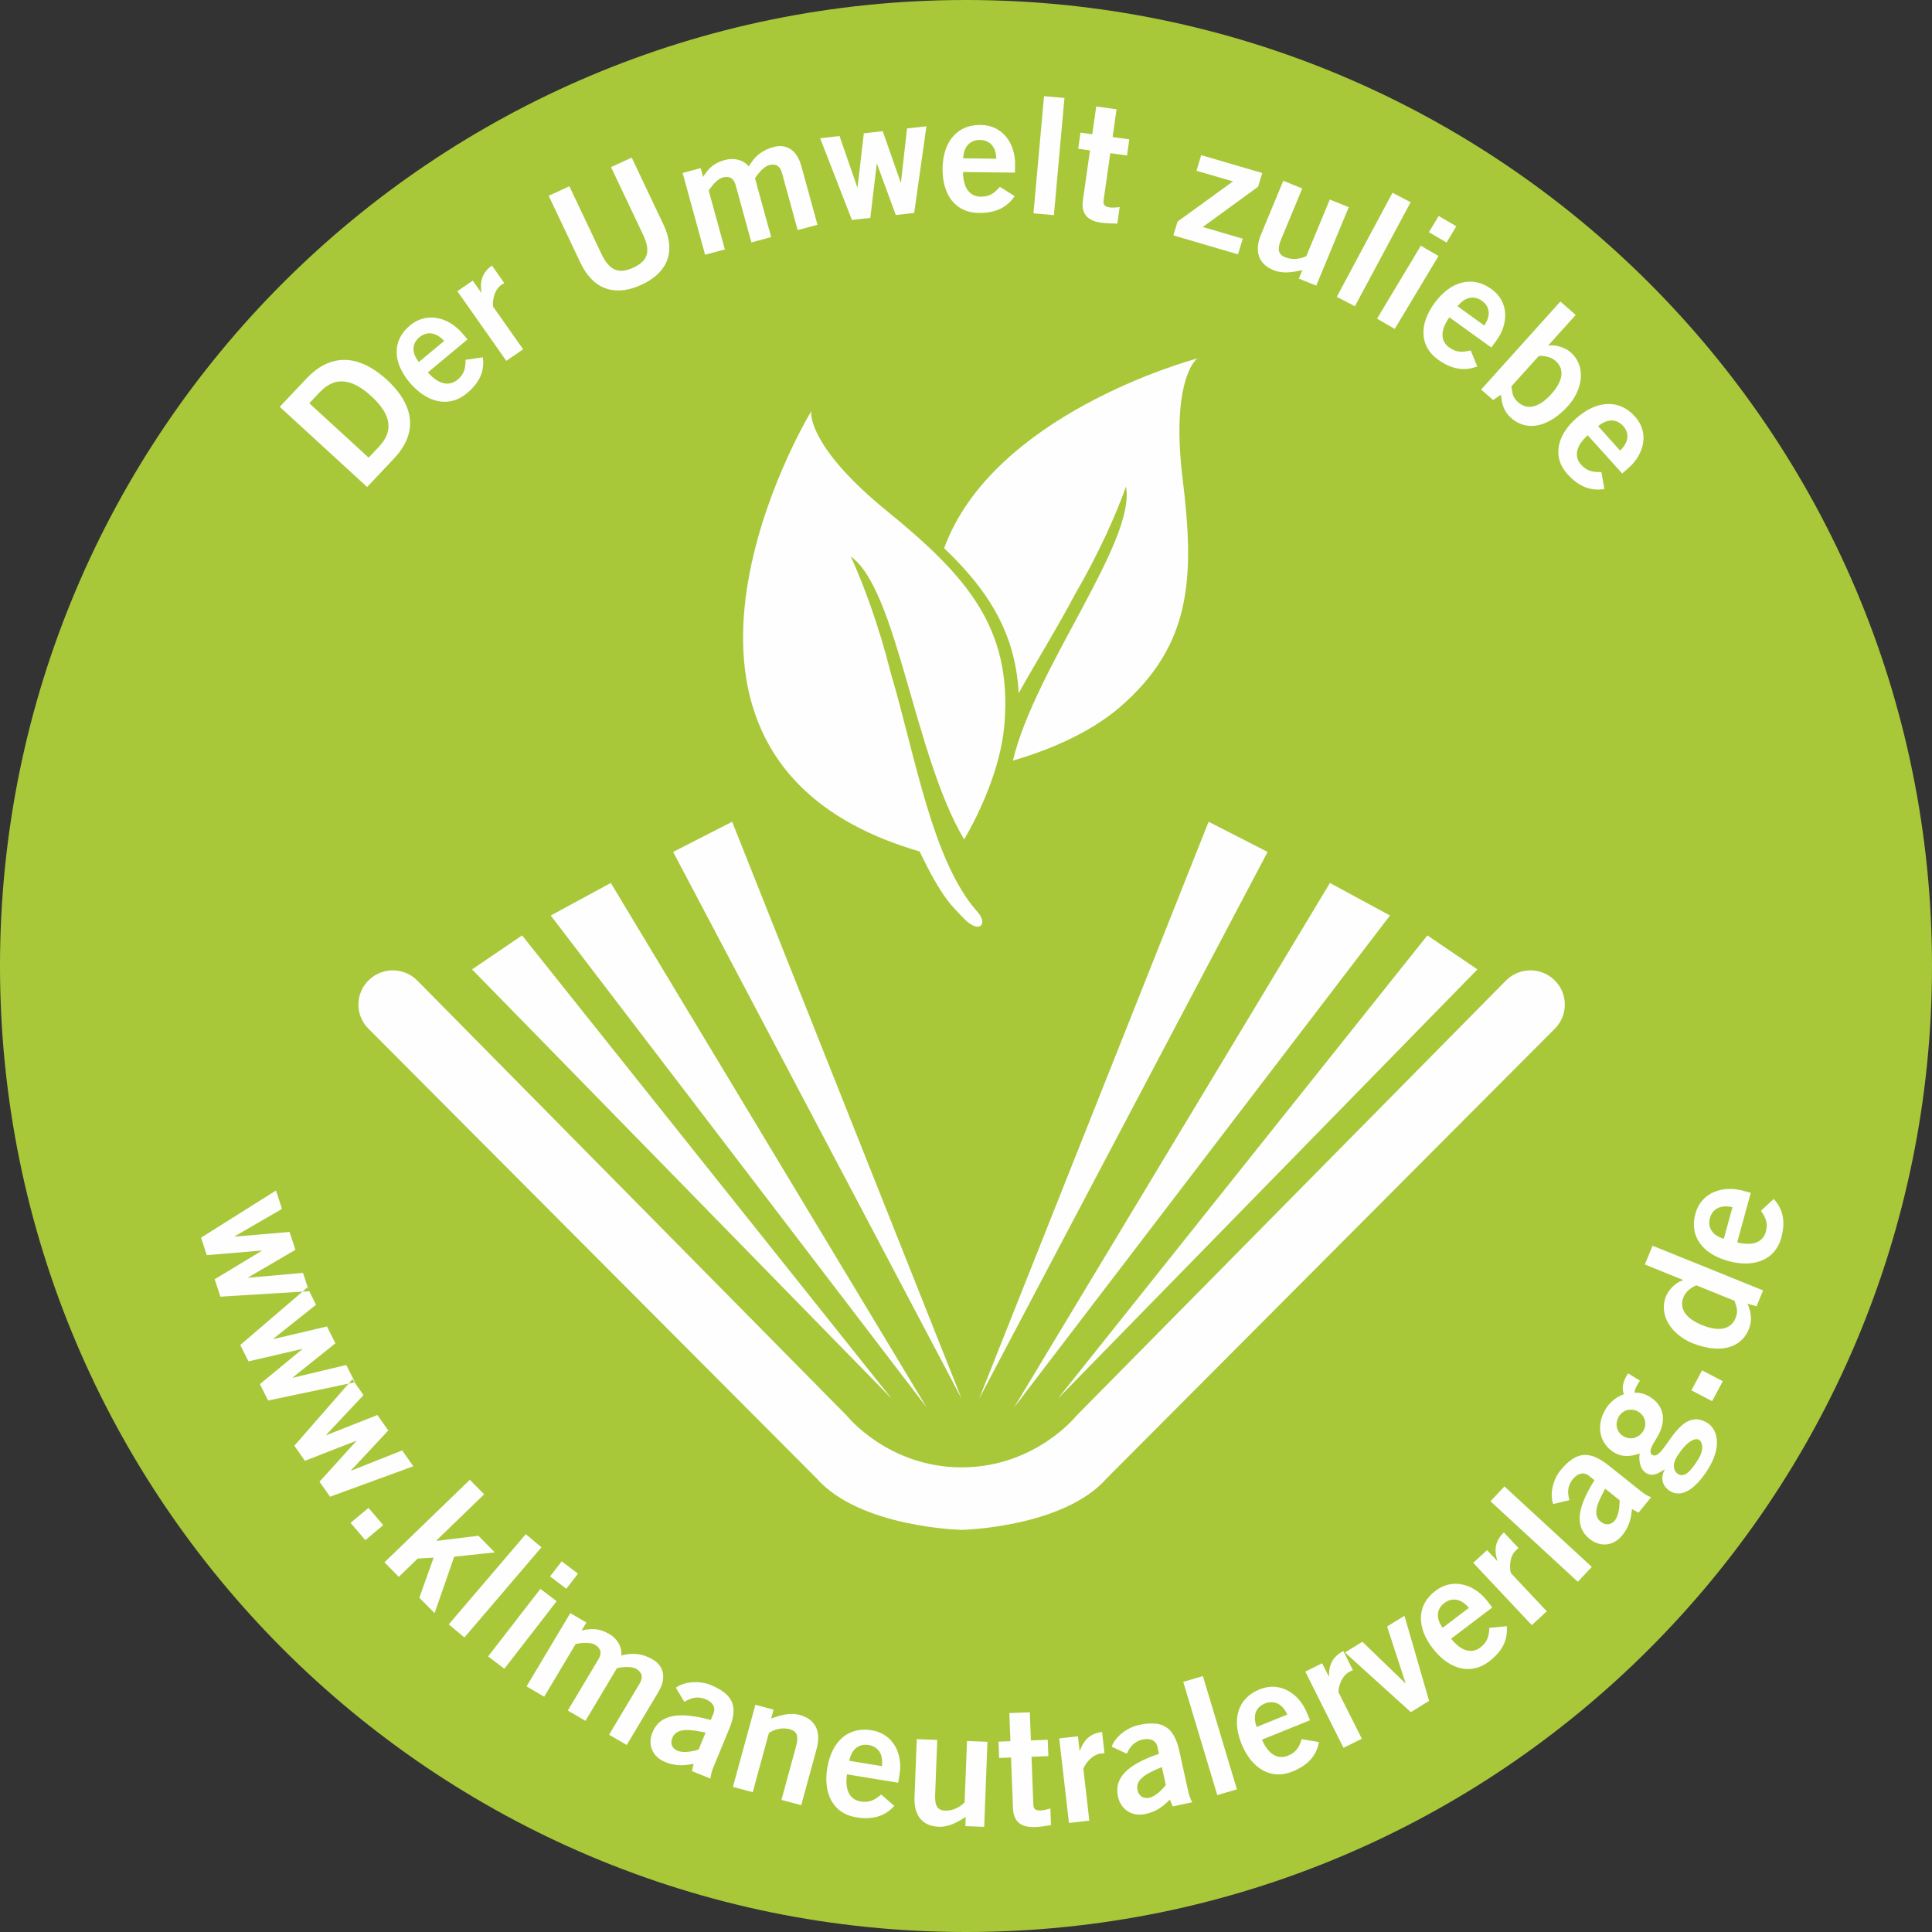 <svg xmlns="http://www.w3.org/2000/svg" width="221" height="221" viewBox="0 0 221 221">
    <rect x="0" y="0" width="221" height="221" fill="#333333" stroke="none"/>
    <g fill="none" fill-rule="evenodd">
        <path fill="#A8C83A" d="M221.5 110.5c0 61.026-49.47 110.5-110.5 110.5C49.973 221 .5 171.526.5 110.5.5 49.471 49.973 0 111 0c61.03 0 110.5 49.472 110.5 110.5" transform="translate(-.5)"/>
        <path fill="#FEFEFE" d="M172.754 112.173l-49.11 49.758s-4.712 5.918-13.144 5.918c-8.433 0-13.144-5.918-13.144-5.918l-49.113-49.758c-1.507-1.53-3.972-1.569-5.527-.087-1.593 1.512-1.623 4.029-.076 5.582l51.243 51.414C98.843 174.752 110.5 175 110.5 175s11.658-.247 16.618-5.918l51.24-51.414c1.552-1.553 1.516-4.07-.073-5.582-1.555-1.482-4.022-1.442-5.531.087" transform="translate(-.5)"/>
        <path fill="#FEFEFE" d="M169.5 110.89L163.778 107 121.5 160zM159.5 104.724L152.631 101 116.5 161zM138.752 94L112.5 160 145.5 97.451zM60.22 107L54.5 110.89 102.5 160zM70.369 101L63.5 104.724 106.5 161zM84.249 94L77.5 97.451 110.5 160zM113.798 68.988c-1.405-2.25-3.256-4.329-5.298-6.28 5.531-15.166 27.797-21.413 29-21.708-.441.192-3.023 3.093-1.724 13.734 1.38 11.277 1.097 19.028-7.206 26.185-3.762 3.244-9.06 5.188-12.2 6.081 2.5-10.55 14.113-25.111 12.931-31.336-1.093 3.085-3.078 7.591-5.878 12.403-1.922 3.648-4.296 7.464-6.399 11.226-.195-3.805-1.248-7.143-3.226-10.305" transform="translate(-.5)"/>
        <path fill="#FEFEFE" d="M105.697 97.4c-1.429-.417-2.765-.876-4.013-1.377C71.663 83.966 92.434 48.416 93.328 47c-.185.453 0 4.422 8.58 11.415 9.097 7.41 14.445 13.366 13.48 24.52-.437 5.052-2.931 10.22-4.595 13.09-5.728-9.596-7.643-28.576-12.972-32.37l.002.002c1.406 3.06 3.18 7.8 4.577 13.344 2.848 9.618 4.742 21.517 9.928 27.328.931 1.045.561 1.977-.436 1.576-.324-.13-.717-.402-1.151-.857-1.304-1.372-2.469-2.261-5.044-7.648" transform="translate(-.5)"/>
        <path fill="#FEFEFE" d="M93.502 48.992v.016l-.004-.002.004-.014M185.817 51.537c.993-.921 1.11-1.97.357-2.805-.753-.837-1.824-.849-2.867.015l2.51 2.79zm-3.699-1.75c-1.504 1.364-1.495 2.552-.766 3.36.727.809 1.433.863 2.332.85l.338 1.947c-1.65.248-2.98-.33-4.24-1.727-1.691-1.88-1.273-4.366 1.063-6.406 2.331-2.043 4.886-2.155 6.658-.19 1.718 1.883 1.045 4.364-.721 5.912l-.721.63-3.943-4.375zm-8.73-5.593c.115.603.03 1.175.781 1.834 1.045.913 2.393.596 3.774-.937 1.382-1.533 1.54-2.89.496-3.806-.568-.496-1.272-.588-1.911-.575l-3.14 3.484zm5.602-9.702l1.754 1.535-3.138 3.484.029.024c.766-.153 1.915.23 2.51.752 1.894 1.656 1.336 4.359-.273 6.143-2.033 2.26-4.554 3.093-6.507 1.386-.793-.692-1.084-1.524-1.166-2.665l-.9.606-1.373-1.197 9.064-10.068zm-8.706 2.738c.77-1.108.658-2.158-.26-2.816-.915-.658-1.966-.444-2.797.617l3.057 2.2zm-3.992-.93c-1.177 1.646-.91 2.805-.022 3.442.887.638 1.588.543 2.462.342l.75 1.833c-1.556.586-2.983.298-4.513-.8-2.06-1.48-2.19-3.997-.352-6.483 1.84-2.484 4.31-3.131 6.466-1.583 2.087 1.479 1.966 4.047.573 5.929l-.568.768-4.796-3.449zm-2.339-9.736l1.117-1.861 2.02 1.176-1.116 1.862-2.02-1.177zm-3.91 11.062l-2.021-1.177 5.007-8.343 2.02 1.175-5.006 8.345zm-6.63-3.673l6.373-11.904 2.074 1.08-6.373 11.902-2.074-1.078zm1.372-10.254l-3.719 8.973-1.996-.802.403-.966c-1.036.226-2.209.438-3.276.01-1.821-.736-2.21-2.26-1.452-4.089l2.547-6.142 2.173.871-2.42 5.834c-.5 1.209-.275 1.742.461 2.039.947.38 1.885.134 2.425-.13l2.683-6.473 2.171.875zm-16.878-5.955l6.978 2.046-.473 1.572-6.323 4.603 4.568 1.34-.539 1.788-7.398-2.17.475-1.571 6.342-4.6-4.171-1.221.541-1.787zm-12.461-2.387l.45-3.176 2.323.32-.45 3.175 1.91.265-.262 1.844-1.912-.263-.77 5.427c-.074.517.168.702.747.782.358.048.746-.011 1.096-.04l-.268 1.884c-.648-.013-1.217-.016-1.855-.104-1.724-.239-2.277-1.179-2.084-2.548l.812-5.722-1.35-.186.264-1.845 1.349.187zm-6.73 9.047L119.926 11l2.335.205-1.208 13.404-2.337-.205zm-4.253-6.246c-.02-1.343-.728-2.135-1.864-2.148-1.134-.015-1.862.757-1.92 2.1l3.784.048zm-3.802 1.518c.011 2.013.91 2.809 2.008 2.822 1.096.013 1.613-.464 2.207-1.128l1.69 1.065c-.927 1.369-2.258 1.947-4.149 1.924-2.553-.033-4.137-2.008-4.097-5.086.04-3.073 1.673-5.011 4.34-4.98 2.572.014 3.982 2.175 3.953 4.507l-.013.95-5.939-.074zm-16.346-3.86l2.218-.252 2.029 5.85.037-.003.714-6.16 2.161-.243 2.05 5.849.038-.006.694-6.156 2.219-.25-1.403 9.914-2.104.237-2.143-5.837-.036.003-.734 6.163-2.105.236-3.635-9.345zM81.155 29.14l-2.57-9.357 2.063-.55.278 1.006c.644-1.001 1.225-1.6 2.523-1.945.984-.263 2.044-.043 2.71.744.574-.984 1.323-1.82 2.896-2.238.984-.265 2.494-.048 3.106 2.182l1.849 6.73-2.266.604-1.794-6.532c-.206-.757-.63-1.087-1.46-.904-.586.157-1.227.888-1.625 1.514l1.85 6.731-2.264.603-1.794-6.532c-.209-.755-.633-1.087-1.463-.904-.585.156-1.229.887-1.624 1.514l1.849 6.73-2.264.604zM70.398 19.119l2.365-1.09 3.617 7.636c1.688 3.562.012 5.754-2.506 6.914-2.52 1.16-5.3 1.018-6.991-2.546l-3.617-7.634 2.366-1.089 3.666 7.736c.937 1.975 2.053 2.307 3.645 1.573 1.596-.733 2.056-1.79 1.119-3.764l-3.664-7.736zm-11.98 22.158l-5.605-7.967 1.77-1.21.961 1.365.03-.023c-.202-1.268.075-2.25 1.2-3.066l1.412 2.005c-.102.048-.21.123-.35.218-.965.659-1.039 2.32-.899 2.52l3.405 4.84-1.925 1.318zM51.306 39c-.91-1.001-1.97-1.141-2.835-.42-.867.722-.905 1.776-.055 2.826L51.307 39zm-1.864 3.602c1.35 1.514 2.555 1.534 3.393.835.839-.697.91-1.391.92-2.277l1.983-.287c.21 1.632-.41 2.93-1.854 4.133-1.95 1.624-4.461 1.152-6.477-1.196s-2.069-4.866-.03-6.563c1.951-1.65 4.453-.929 5.98.85l.623.726-4.538 3.779zm-6.774 9.75l1.185-1.257c2.034-2.156.908-4.133-.878-5.772-1.787-1.638-3.87-2.606-5.907-.452l-1.187 1.257 6.787 6.224zM32.5 46.537l3.08-3.262c2.462-2.606 5.63-3.06 9.175.166 3.514 3.25 3.281 6.399.82 9.004l-3.08 3.262-9.995-9.17zM198.673 138.092c-1.324-.315-2.278.167-2.575 1.25-.297 1.084.282 1.977 1.588 2.365l.987-3.615zm.545 4.023c1.98.493 2.985-.167 3.273-1.216.286-1.05-.055-1.665-.56-2.399l1.466-1.352c1.114 1.228 1.353 2.648.857 4.457-.666 2.437-3 3.462-6.014 2.654-3.012-.807-4.506-2.856-3.81-5.405.654-2.46 3.127-3.27 5.409-2.66l.93.25-1.551 5.67zm-4.684 4.909c-.581.27-1.173.657-1.457 1.35-.532 1.283.221 2.435 2.147 3.214 1.924.78 3.273.478 3.803-.807.38-.918.047-1.395-.12-1.987l-4.373-1.77zm7.645.584l-.751 1.819-1.024-.292c.437 1.067.543 1.94.144 2.91-.986 2.39-3.621 2.74-6.459 1.596-2.238-.908-3.95-3.098-2.993-5.418.303-.727 1.16-1.574 1.919-1.774l.011-.036-4.376-1.768.887-2.148 12.642 5.111zm-5.829 12.67l-2.372-1.239 1.218-2.285 2.374 1.24-1.22 2.285zm-3.931 8.317c.643.399 1.271.037 2.313-1.615.803-1.271.43-2.094.14-2.273-.384-.238-1.333-.008-2.535 1.899-.679 1.079-.268 1.773.082 1.989zm-6.716-6.599c-.53.841-.294 1.808.478 2.282.77.475 1.752.266 2.282-.577.473-.748.238-1.723-.53-2.2-.772-.477-1.757-.252-2.23.495zm2.385-4.064c-.291.459-.613.968-.609 1.39.513-.038 1.112.07 1.756.468 1.574.972 2.035 2.71.73 4.778-.54.856-.935 1.558-.454 1.854 1.345.834 2.942-5.727 6.279-3.665 1.186.736 1.722 2.717.059 5.355-1.404 2.225-2.997 3.266-4.316 2.453-1.042-.644-1.046-1.729-.596-2.444l-.032-.02c-.48.233-1.22.945-2.119.39-.804-.496-.834-1.792-.713-2.226-.993.333-1.973.477-2.985-.146-1.459-.905-2.202-2.905-.85-5.048.441-.698 1.249-1.347 2.02-1.577-.275-.699-.14-1.478.481-2.394l1.35.832zm-3.973 12.363c-.75 1.398-1.578 2.924-.503 3.784.575.457 1.194.35 1.61-.157.462-.57.558-1.673.541-2.312l-1.648-1.315zm3.82 2.735l-.757-.41c-.092 1.125-.34 2.058-1.112 3.006-1.116 1.37-2.656 1.27-3.704.434-1.74-1.386-1.512-3.511.53-6.738l-.648-.517c-.588-.47-1.292-.26-1.816.38-.687.845-.611 1.678-.407 2.414l-1.848.45c-.431-1.113-.03-2.859.902-3.945 1.703-2.006 3.165-2.281 5.464-.45l3.608 2.877c.384.306.79.581 1.222.737l-1.434 1.762zm-6.95 7.908l-9.992-9.21 1.599-1.698 9.993 9.209-1.6 1.699zm-5.26 4.96l-6.7-7.126 1.579-1.453 1.146 1.22.025-.027c-.38-1.232-.252-2.247.75-3.22l1.685 1.795c-.095.063-.192.153-.318.27-.857.79-.69 2.45-.524 2.63l4.07 4.33-1.713 1.58zm-7.2-1.97c-.86-1.046-1.913-1.237-2.812-.554-.9.684-.987 1.74-.187 2.83l2.998-2.275zm-2.034 3.526c1.271 1.582 2.474 1.66 3.346 1.002.873-.663.975-1.358 1.028-2.246l1.994-.191c.13 1.646-.553 2.916-2.053 4.057-2.026 1.536-4.506.946-6.406-1.508-1.897-2.45-1.831-4.978.286-6.583 2.028-1.562 4.49-.721 5.929 1.136l.586.757-4.71 3.576zm-12.137 1.577l1.99-1.229 4.906 4.735.03-.017-2.11-6.465 1.988-1.227 2.815 9.734-2.083 1.29-7.536-6.821zm-.17 10.9l-4.374-8.718 1.928-.952.751 1.493.032-.013c-.013-1.293.403-2.229 1.642-2.879l1.101 2.195c-.111.036-.229.094-.38.167-1.05.517-1.368 2.16-1.26 2.377l2.66 5.296-2.1 1.034zm-6.43-3.8c-.55-1.232-1.518-1.691-2.566-1.266-1.052.423-1.417 1.422-.934 2.682l3.5-1.416zm-2.899 2.871c.806 1.86 1.945 2.248 2.961 1.836 1.016-.41 1.304-1.053 1.586-1.896l1.977.334c-.31 1.622-1.306 2.67-3.058 3.38-2.36.954-4.6-.262-5.781-3.12-1.18-2.862-.443-5.282 2.024-6.28 2.372-.978 4.525.474 5.42 2.64l.365.885-5.494 2.221zm-5.11 6.34l-3.893-12.953 2.248-.661 3.891 12.955-2.246.66zm-6.337-3.208c-1.466.622-3.082 1.298-2.79 2.633.158.712.709 1.017 1.356.875.72-.154 1.492-.952 1.884-1.46l-.45-2.048zm1.24 4.504l-.328-.792c-.786.82-1.569 1.392-2.77 1.652-1.737.373-2.876-.665-3.161-1.963-.475-2.16 1.05-3.675 4.686-4.918l-.178-.806c-.16-.73-.84-1.007-1.655-.831-1.07.23-1.537.927-1.845 1.624l-1.725-.798c.369-1.131 1.79-2.242 3.2-2.508 2.6-.504 3.913.19 4.541 3.043l.986 4.482c.106.478.248.944.486 1.334l-2.236.481zm-11.869 1.892l-1.116-9.672 2.142-.242.19 1.656.039-.004c.427-1.217 1.142-1.959 2.53-2.152l.28 2.437c-.115-.006-.247.01-.417.028-1.164.133-2.025 1.566-1.996 1.81l.677 5.877-2.329.262zm-6.699-9.357l-.123-3.216 2.344-.088.121 3.216 1.928-.071.072 1.87-1.928.072.21 5.499c.021.524.293.665.878.644.36-.015.734-.14 1.07-.227l.073 1.905c-.64.1-1.204.195-1.847.22-1.738.065-2.45-.77-2.503-2.154l-.223-5.8-1.36.053-.072-1.87 1.36-.053zm-2.626.07l-.372 9.73-2.155-.083.041-1.047c-.893.563-1.918 1.163-3.072 1.12-1.964-.073-2.86-1.38-2.785-3.364l.257-6.66 2.343.09-.243 6.323c-.05 1.309.35 1.736 1.143 1.766 1.02.037 1.818-.513 2.232-.946l.27-7.016 2.341.088zm-12.077 2.784c.185-1.337-.394-2.229-1.514-2.412-1.118-.184-1.958.475-2.217 1.8l3.73.612zm-3.99.938c-.297 2 .469 2.924 1.551 3.102 1.082.178 1.667-.22 2.355-.792l1.506 1.309c-1.123 1.221-2.53 1.598-4.395 1.292-2.518-.414-3.78-2.612-3.269-5.66.511-3.047 2.42-4.725 5.05-4.294 2.54.399 3.604 2.755 3.216 5.062l-.157.942-5.857-.96zm-13.047 1.437l2.57-9.395 2.079.558-.277 1.01c1-.352 2.135-.706 3.247-.408 1.9.507 2.474 1.98 1.952 3.897l-1.76 6.43-2.262-.605 1.669-6.106c.346-1.266.053-1.771-.711-1.976-.988-.266-1.889.094-2.392.426l-1.852 6.778-2.263-.609zm-3.129-6.21c-1.568-.312-3.282-.662-3.804.602-.28.678 0 1.235.613 1.484.683.277 1.778.05 2.39-.146l.801-1.94zm-1.555 4.405l.182-.838c-1.118.236-2.089.268-3.228-.193-1.646-.666-1.99-2.16-1.481-3.388.844-2.045 2.966-2.44 6.674-1.427l.314-.76c.286-.693-.115-1.302-.885-1.613-1.016-.412-1.8-.1-2.454.3l-.963-1.62c.954-.73 2.759-.847 4.075-.276 2.43 1.043 3.114 2.353 1.998 5.055l-1.752 4.246c-.187.452-.338.916-.361 1.371l-2.119-.857zm-18.922-9.693l5.004-8.378 1.839 1.075-.54.901c1.18-.241 2.019-.253 3.175.423.878.517 1.459 1.42 1.35 2.445 1.115-.281 2.248-.337 3.646.483.88.511 1.777 1.734.583 3.73l-3.598 6.026-2.019-1.178 3.493-5.85c.404-.677.348-1.211-.364-1.672-.52-.303-1.5-.245-2.232-.088l-3.6 6.026-2.017-1.182 3.492-5.85c.405-.676.348-1.206-.363-1.666-.522-.308-1.5-.25-2.232-.092l-3.599 6.029-2.018-1.182zm2.686-12.58l1.336-1.724 1.861 1.412-1.335 1.727-1.862-1.416zm-5.225 10.563l-1.86-1.41 5.982-7.727 1.86 1.41-5.982 7.727zm-6.362-5.074l8.814-10.32 1.791 1.5-8.814 10.318-1.791-1.498zm-7.352-7.099l9.767-9.441 1.637 1.661-5.45 5.27.05.053 4.743-.579 1.875 1.903-4.646.49-2.244 6.457-1.744-1.766 1.634-4.589-1.82.11-2.166 2.093-1.636-1.662zm-3.877-4.51l2.05-1.715 1.685 1.972-2.05 1.717-1.685-1.974zm.207-16.43l1.27 1.816-4.27 4.545.022.034 5.842-2.304 1.239 1.77-4.259 4.563.021.032 5.833-2.317 1.271 1.815-9.523 3.483-1.207-1.72 4.205-4.642-.023-.03-5.851 2.285-1.209-1.725 6.639-7.604zm-5.15-10.5l.993 1.977-4.888 3.89.017.034 6.118-1.442.967 1.929-4.881 3.903.017.036 6.108-1.46.994 1.978-9.933 2.087-.942-1.877 4.838-3.99-.015-.035-6.128 1.425-.942-1.876 7.677-6.58zm-3.59-11.087l.688 2.1-5.413 3.135.012.037 6.265-.537.67 2.047-5.405 3.154.011.038 6.259-.557.69 2.1-10.136.622-.653-1.995 5.377-3.244-.012-.034-6.271.521-.653-1.998 8.57-5.389z" transform="translate(-.5)"/>
    </g>
</svg>
